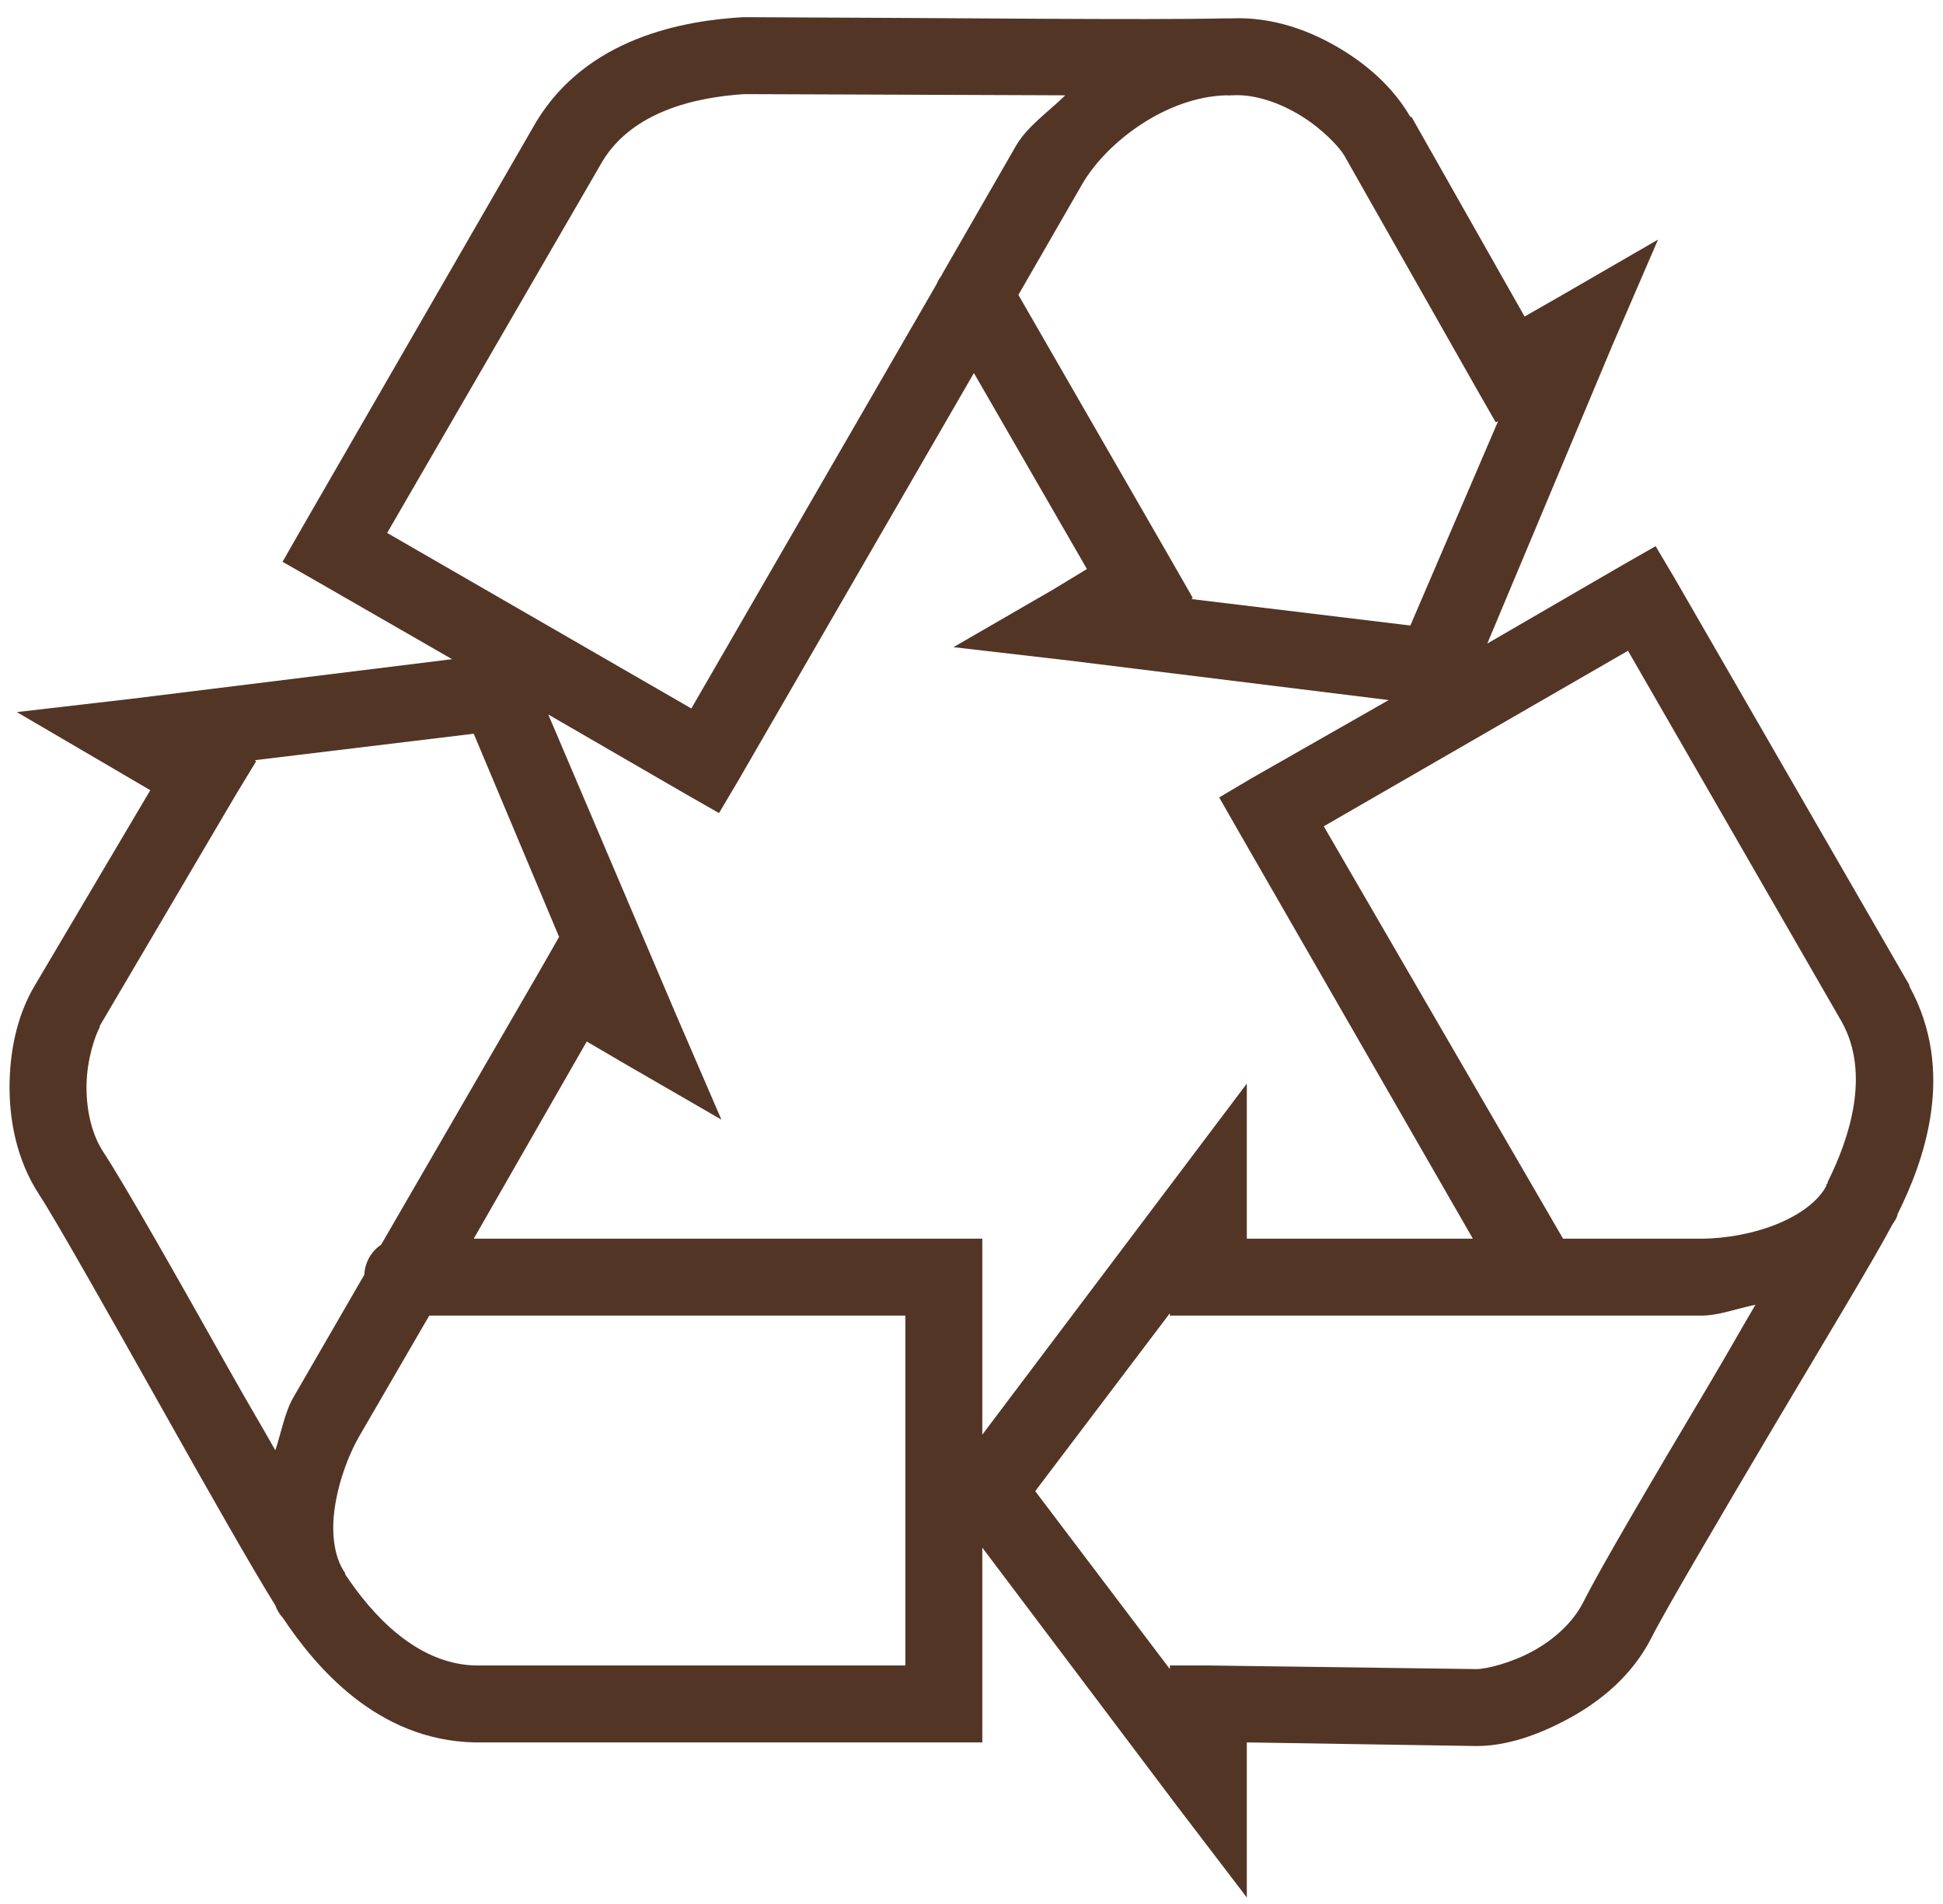 <svg xmlns="http://www.w3.org/2000/svg" fill="none" viewBox="0 0 101 99" height="99" width="101">
<path fill="#533526" d="M38.625 0.893C35.539 1.072 30.531 1.947 27.875 6.33L15.687 27.455L14.687 29.205L16.437 30.205L23.5 34.268L6.812 36.33L0.875 37.018L6 40.018L7.812 41.08L1.75 51.33C0.992 52.643 0.547 54.307 0.5 56.205C0.453 58.103 0.828 60.275 2.062 62.143C2.828 63.307 5.664 68.314 8.375 73.143C10.906 77.65 13.203 81.689 14.312 83.455C14.383 83.658 14.492 83.846 14.625 84.018C14.641 84.041 14.672 84.057 14.687 84.08C16.398 86.65 19.602 90.478 24.687 90.58H51.062V80.455L61.187 93.893L64.812 98.643V90.58L76.75 90.768C78.266 90.768 79.898 90.236 81.562 89.33C83.227 88.424 84.875 87.08 85.875 85.08C86.5 83.83 89.43 78.838 92.25 74.08C94.93 69.564 97.43 65.439 98.375 63.643C98.477 63.51 98.562 63.361 98.625 63.205C98.633 63.19 98.617 63.158 98.625 63.143C100.008 60.377 101.703 55.728 99.25 51.268V51.205L87.062 30.08L86.062 28.393L84.312 29.393L77.312 33.455L83.812 17.955L86.187 12.455L81 15.455L79.25 16.455L73.375 6.08H73.312C72.555 4.768 71.367 3.564 69.75 2.58C68.164 1.611 66.18 0.861 64 0.955C63.977 0.955 63.961 0.955 63.937 0.955C63.883 0.955 63.742 0.955 63.687 0.955C59.5 1.049 49.773 0.932 38.75 0.893H38.625ZM38.687 4.893C38.742 4.893 38.758 4.893 38.812 4.893C46.094 4.916 50.406 4.939 55.375 4.955C54.477 5.83 53.391 6.58 52.812 7.58L49 14.205L48.937 14.33C48.836 14.463 48.75 14.611 48.687 14.768L35.937 36.83L20.125 27.705L31.312 8.393C32.875 5.807 36.117 5.057 38.687 4.893ZM63.75 4.955C63.836 4.963 63.914 4.963 64 4.955C64.023 4.955 64.039 4.955 64.062 4.955C65.227 4.885 66.531 5.346 67.625 6.018C68.719 6.689 69.617 7.635 69.875 8.08L76.75 20.205L77.75 21.955L77.875 21.893L73.312 32.518L61.937 31.143L62 31.08L61 29.33L52.937 15.33L56.25 9.58C57.508 7.4 60.617 5.033 63.75 4.955ZM50.625 19.393L56.5 29.58L54.75 30.643L49.562 33.643L55.5 34.33L72.187 36.393L65.062 40.455L63.375 41.455L64.375 43.205L76.562 64.393H64.812V56.33L61.187 61.143L51.062 74.58V64.393H24.625L30.5 54.143L32.312 55.205L37.5 58.205L35.125 52.705L28.5 37.143L35.625 41.268L37.375 42.268L38.375 40.58L50.625 19.393ZM84.625 33.83L95.75 53.143C97.227 55.83 96.156 59.143 95 61.455C95 61.463 95 61.51 95 61.518C95 61.525 94.937 61.572 94.937 61.58C94.937 61.603 94.937 61.619 94.937 61.643C94.555 62.377 93.703 63.065 92.5 63.58C91.242 64.119 89.687 64.393 88.437 64.393H81.25L68.812 42.955L84.625 33.83ZM24.625 38.143L29.062 48.705L28.062 50.455L19.812 64.705C19.289 65.057 18.969 65.635 18.937 66.268L15.25 72.643C14.797 73.432 14.625 74.463 14.312 75.393C13.351 73.697 12.953 73.064 11.875 71.143C9.164 66.314 6.476 61.572 5.375 59.893C4.734 58.916 4.469 57.611 4.5 56.33C4.531 55.072 4.93 53.861 5.187 53.393C5.195 53.385 5.18 53.338 5.187 53.33L12.25 41.33L13.312 39.58L13.25 39.518L24.625 38.143ZM91.25 67.83C90.266 69.502 89.93 70.135 88.812 72.018C85.984 76.775 83.211 81.471 82.312 83.268C81.789 84.314 80.812 85.213 79.687 85.83C78.562 86.447 77.266 86.768 76.75 86.768L62.812 86.58H60.812V86.768L53.812 77.518L60.812 68.268V68.393H88.437C89.336 68.393 90.297 68.018 91.25 67.83ZM22.312 68.393H47.062V86.58H24.75C24.727 86.58 24.711 86.58 24.687 86.58C21.656 86.486 19.359 83.978 17.937 81.83C17.937 81.807 17.937 81.791 17.937 81.768C17.445 81.08 17.211 79.939 17.375 78.58C17.539 77.221 18.062 75.721 18.687 74.643L22.312 68.393Z"></path>
</svg>
